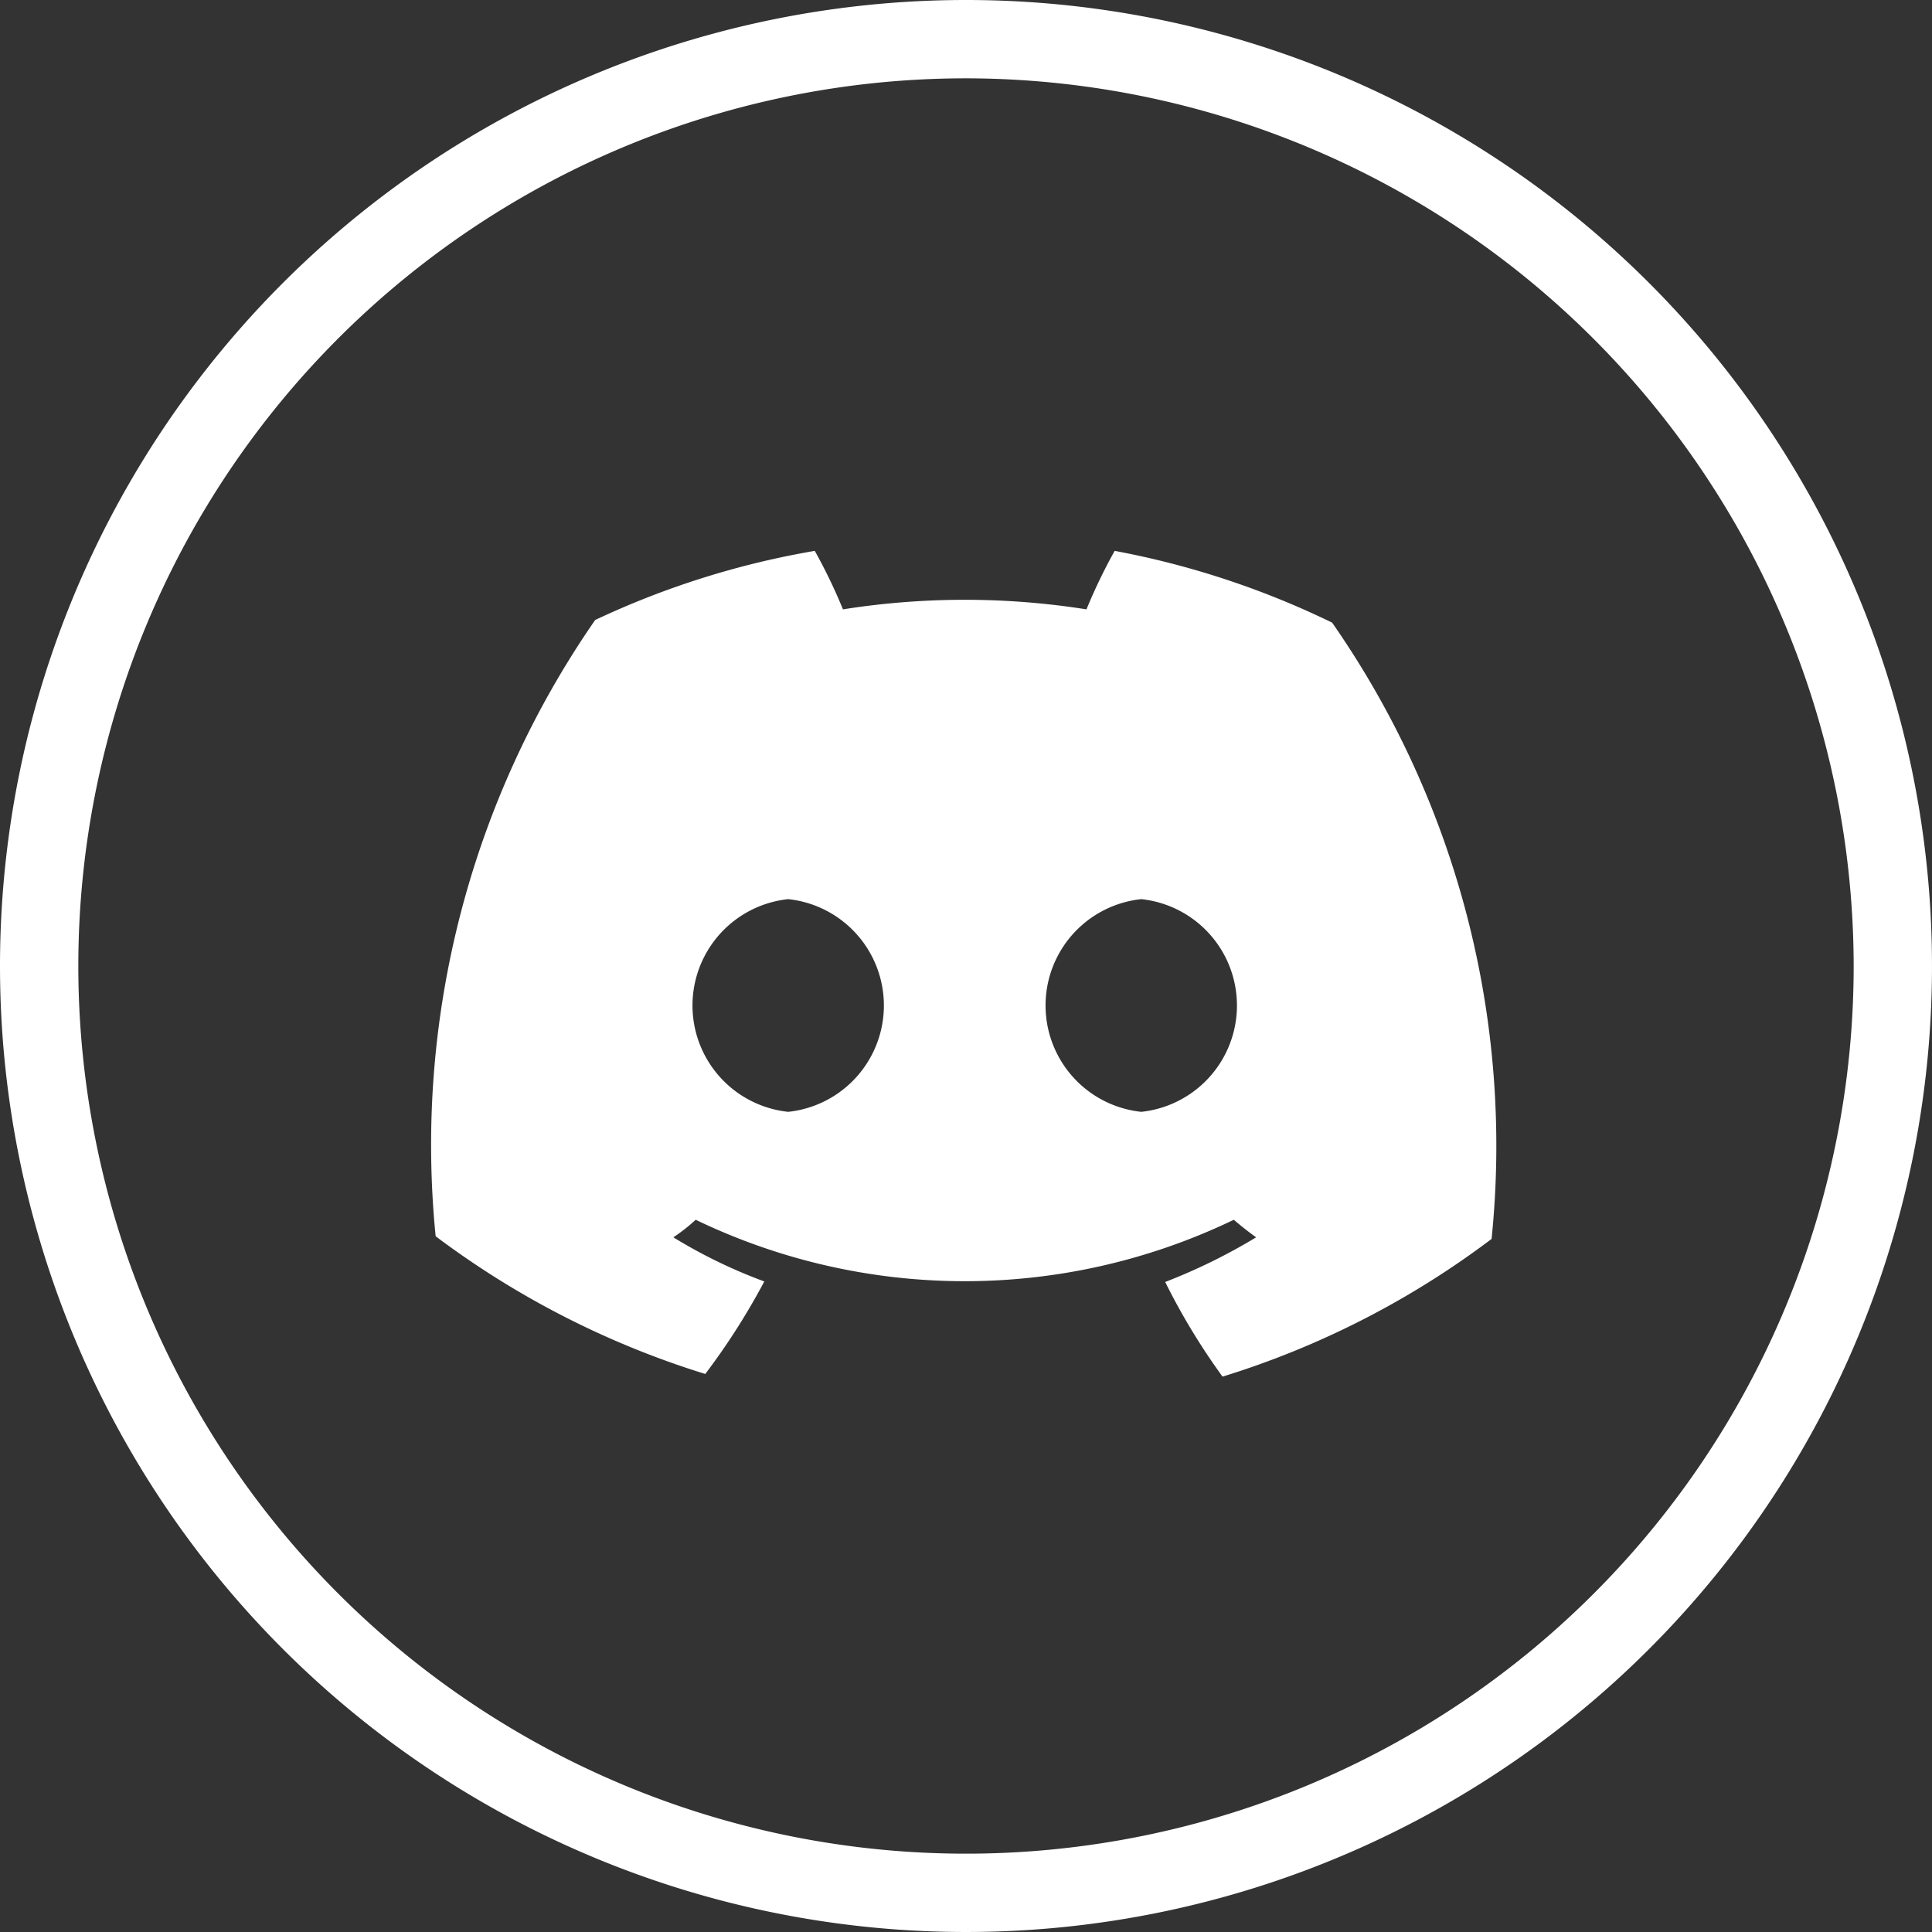 <svg xmlns="http://www.w3.org/2000/svg" width="112.5" height="112.5" viewBox="0 0 112.5 112.5">
  <rect x="0" y="0" width="112.5" height="112.5" fill="#333333" stroke="none"/>
  <g id="グループ_9" data-name="グループ 9" transform="translate(-544 -659)">
    <g id="bxl-discord-alt" transform="translate(569.103 691.077)">
      <path id="パス_40" data-name="パス 40" d="M55.519,34.08a31.4,31.4,0,0,0-1.641,3.406,45.39,45.39,0,0,0-14.181,0,31.4,31.4,0,0,0-1.641-3.406,49.54,49.54,0,0,0-12.787,4.025A53.657,53.657,0,0,0,15.98,73.99a51.4,51.4,0,0,0,15.7,8.019,39.91,39.91,0,0,0,3.437-5.387,29.879,29.879,0,0,1-5.295-2.57,10.5,10.5,0,0,0,1.3-1.022,36.1,36.1,0,0,0,31.334,0q.65.557,1.3,1.022a33.563,33.563,0,0,1-5.295,2.6A38.423,38.423,0,0,0,61.8,82.164a50.9,50.9,0,0,0,15.667-8.019A53.317,53.317,0,0,0,68.183,38.26a49.818,49.818,0,0,0-12.663-4.18ZM36.508,66.745a6.227,6.227,0,0,1,0-12.385,6.227,6.227,0,0,1,0,12.385Zm20.559,0a6.227,6.227,0,0,1,0-12.385,6.227,6.227,0,0,1,0,12.385Z" transform="translate(-15.715 -34.08)" fill="#fff"/>
    </g>
    <path id="パス_41" data-name="パス 41" d="M56.25,4.561A51.689,51.689,0,1,0,107.939,56.25,51.748,51.748,0,0,0,56.25,4.561M56.25,0A56.25,56.25,0,1,1,0,56.25,56.25,56.25,0,0,1,56.25,0Z" transform="translate(544 659)" fill="#fff"/>
  </g>
</svg>
